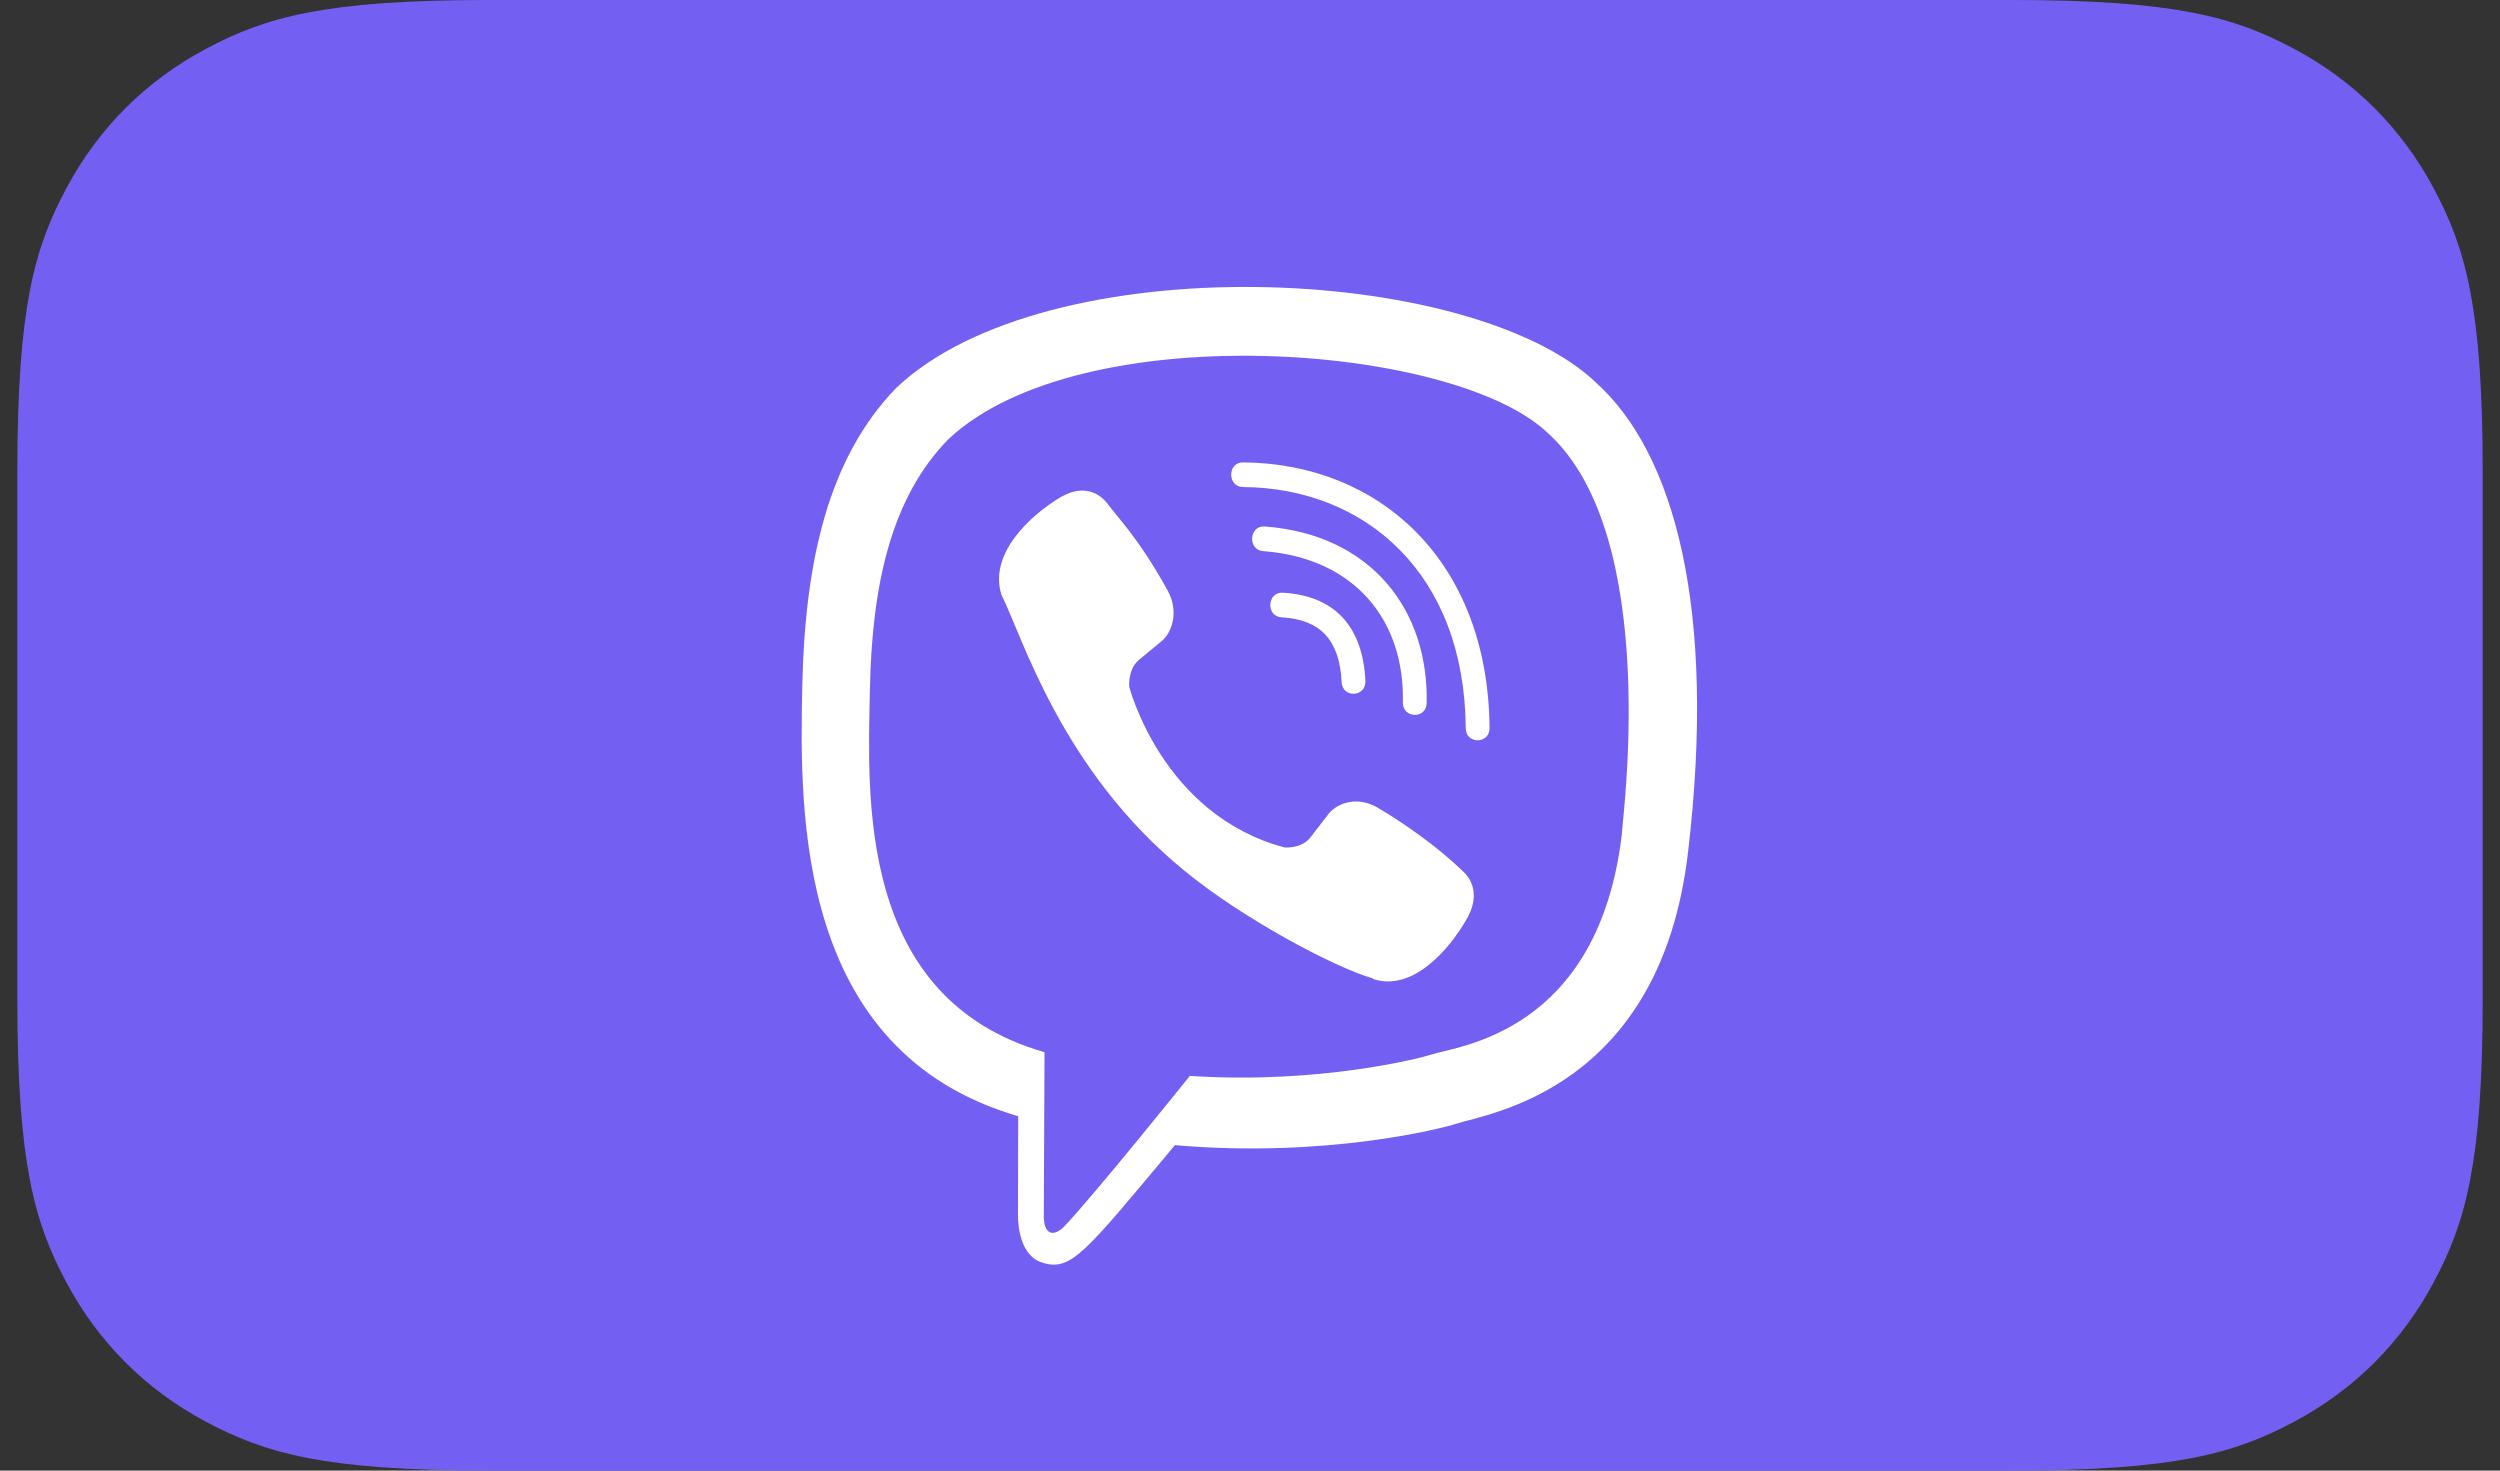 <?xml version="1.0" encoding="UTF-8"?> <svg xmlns="http://www.w3.org/2000/svg" xmlns:xlink="http://www.w3.org/1999/xlink" width="68px" height="40px" viewBox="0 0 68 40" version="1.1"><rect x="0" y="0" width="68" height="40" fill="#333333" stroke="none"/><title>viber</title><g id="Page-1" stroke="none" stroke-width="1" fill="none" fill-rule="evenodd"><g id="Главная-Copy-2" transform="translate(-1146, -548)"><g id="viber" transform="translate(1146.472, 548)"><path d="M12.819,-3.45280103e-16 L54.238,-1.98623317e-15 C58.695,1.15405867e-15 60.312,0.464 61.941,1.336 C63.571,2.207 64.85,3.486 65.721,5.116 C66.593,6.745 67.057,8.362 67.057,12.819 L67.057,27.181 C67.057,31.638 66.593,33.255 65.721,34.884 C64.85,36.514 63.571,37.793 61.941,38.664 C60.312,39.536 58.695,40 54.238,40 L12.819,40 C8.362,40 6.745,39.536 5.116,38.664 C3.486,37.793 2.207,36.514 1.336,34.884 C0.464,33.255 1.00308841e-16,31.638 -1.72640051e-16,27.181 L3.45280103e-16,12.819 C-2.00617683e-16,8.362 0.464,6.745 1.336,5.116 C2.207,3.486 3.486,2.207 5.116,1.336 C6.745,0.464 8.362,2.00617683e-16 12.819,-3.45280103e-16 Z" id="Rectangle-Copy-12" fill="#7360F2"></path><g transform="translate(21.333, 7.805)" fill="#FFFFFF" fill-rule="nonzero"><path d="M24.107,15.395 C24.899,8.723 23.726,4.51 21.609,2.605 L21.61,2.604 C18.194,-0.65 6.656,-1.131 2.569,2.75 C0.733,4.649 0.087,7.435 0.016,10.885 C-0.055,14.336 -0.139,20.8 5.884,22.554 L5.89,22.554 L5.884,25.232 C5.884,25.232 5.843,26.317 6.536,26.535 C7.329,26.791 7.688,26.288 10.153,23.343 C14.276,23.7 17.442,22.881 17.802,22.762 C18.635,22.483 23.345,21.859 24.107,15.395 Z M10.559,21.459 C10.559,21.459 7.95,24.712 7.139,25.557 C6.873,25.832 6.582,25.806 6.586,25.261 C6.586,24.904 6.606,20.815 6.606,20.815 C1.499,19.352 1.8,13.848 1.856,10.968 C1.911,8.087 2.438,5.728 3.992,4.14 C7.578,0.777 17.693,1.529 20.271,3.951 C23.421,6.745 22.3,14.636 22.307,14.905 C21.659,20.301 17.842,20.643 17.14,20.876 C16.84,20.976 14.056,21.692 10.559,21.459 Z" id="Shape"></path><path d="M12.003,4.772 C11.577,4.772 11.577,5.436 12.003,5.442 C15.31,5.467 18.033,7.772 18.063,12 C18.063,12.446 18.716,12.44 18.711,11.994 L18.71,11.994 C18.674,7.439 15.701,4.797 12.003,4.772 L12.003,4.772 Z" id="Path"></path><path d="M16.353,11.299 C16.343,11.74 16.995,11.761 17,11.315 C17.055,8.803 15.506,6.733 12.595,6.515 C12.169,6.484 12.125,7.154 12.55,7.185 C15.074,7.377 16.404,9.099 16.353,11.299 L16.353,11.299 Z" id="Path"></path><path d="M15.655,14.156 C15.108,13.84 14.552,14.037 14.321,14.348 L13.84,14.971 C13.595,15.288 13.138,15.246 13.138,15.246 C9.801,14.363 8.909,10.872 8.909,10.872 C8.909,10.872 8.868,10.399 9.173,10.145 L9.776,9.647 C10.077,9.408 10.267,8.832 9.961,8.267 C9.141,6.787 8.591,6.276 8.311,5.884 C8.017,5.516 7.574,5.433 7.113,5.682 L7.103,5.682 C6.146,6.242 5.097,7.29 5.433,8.37 C6.005,9.508 7.057,13.136 10.409,15.877 C11.984,17.173 14.477,18.502 15.536,18.808 L15.546,18.824 C16.589,19.171 17.603,18.082 18.144,17.096 L18.144,17.088 C18.384,16.611 18.305,16.159 17.954,15.864 C17.331,15.257 16.393,14.587 15.655,14.156 Z" id="Path"></path><path d="M13.052,8.986 C14.115,9.048 14.631,9.604 14.687,10.745 C14.707,11.192 15.354,11.161 15.334,10.715 C15.263,9.224 14.486,8.394 13.087,8.317 C12.661,8.291 12.621,8.961 13.052,8.986 L13.052,8.986 Z" id="Path"></path></g></g></g></g></svg> 